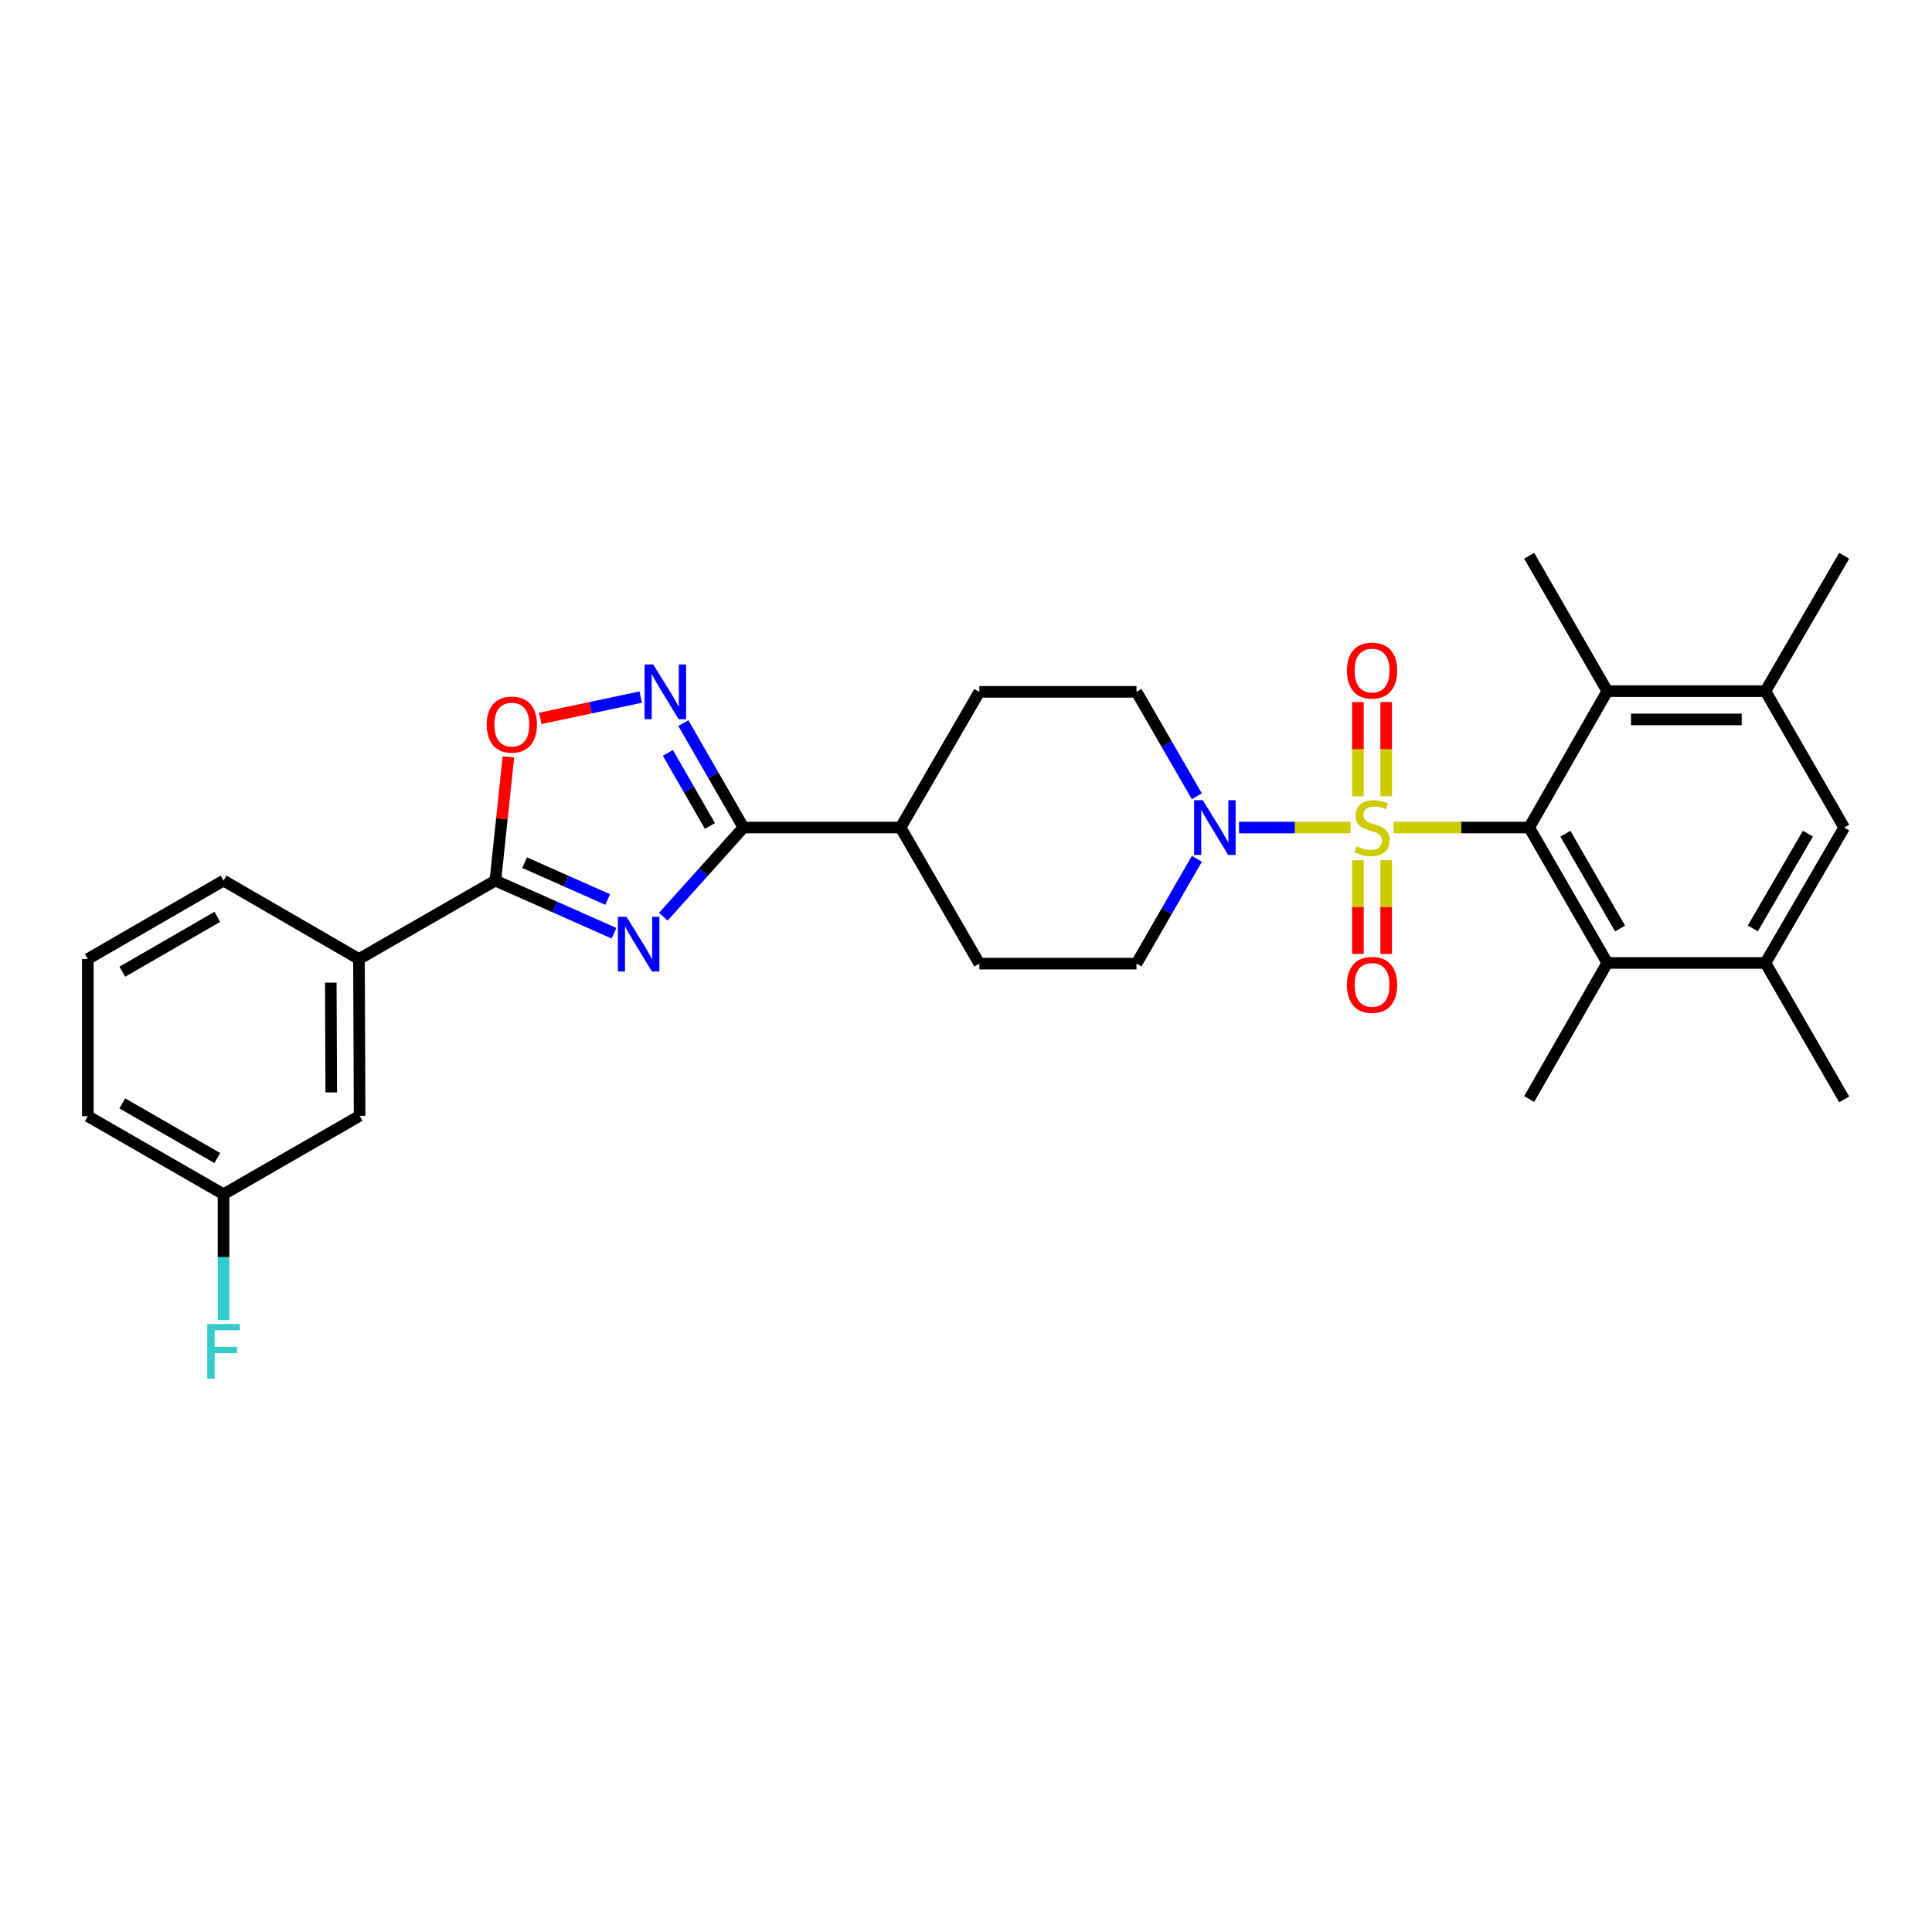 <?xml version='1.0' encoding='iso-8859-1'?>
<svg version='1.1' baseProfile='full'
              xmlns='http://www.w3.org/2000/svg'
                      xmlns:rdkit='http://www.rdkit.org/xml'
                      xmlns:xlink='http://www.w3.org/1999/xlink'
                  xml:space='preserve'
width='1000px' height='1000px' viewBox='0 0 1000 1000'>
<!-- END OF HEADER -->
<rect style='opacity:1.0;fill:#FFFFFF;stroke:none' width='1000' height='1000' x='0' y='0'> </rect>
<path class='bond-1' d='M 721.286,428.334 L 756.395,428.334' style='fill:none;fill-rule:evenodd;stroke:#CCCC00;stroke-width:6px;stroke-linecap:butt;stroke-linejoin:miter;stroke-opacity:1' />
<path class='bond-1' d='M 756.395,428.334 L 791.503,428.334' style='fill:none;fill-rule:evenodd;stroke:#000000;stroke-width:6px;stroke-linecap:butt;stroke-linejoin:miter;stroke-opacity:1' />
<path class='bond-5' d='M 699.059,428.334 L 670.187,428.334' style='fill:none;fill-rule:evenodd;stroke:#CCCC00;stroke-width:6px;stroke-linecap:butt;stroke-linejoin:miter;stroke-opacity:1' />
<path class='bond-5' d='M 670.187,428.334 L 641.314,428.334' style='fill:none;fill-rule:evenodd;stroke:#0000FF;stroke-width:6px;stroke-linecap:butt;stroke-linejoin:miter;stroke-opacity:1' />
<path class='bond-11' d='M 702.858,445.248 L 702.858,469.502' style='fill:none;fill-rule:evenodd;stroke:#CCCC00;stroke-width:6px;stroke-linecap:butt;stroke-linejoin:miter;stroke-opacity:1' />
<path class='bond-11' d='M 702.858,469.502 L 702.858,493.757' style='fill:none;fill-rule:evenodd;stroke:#FF0000;stroke-width:6px;stroke-linecap:butt;stroke-linejoin:miter;stroke-opacity:1' />
<path class='bond-11' d='M 717.487,445.248 L 717.487,469.502' style='fill:none;fill-rule:evenodd;stroke:#CCCC00;stroke-width:6px;stroke-linecap:butt;stroke-linejoin:miter;stroke-opacity:1' />
<path class='bond-11' d='M 717.487,469.502 L 717.487,493.757' style='fill:none;fill-rule:evenodd;stroke:#FF0000;stroke-width:6px;stroke-linecap:butt;stroke-linejoin:miter;stroke-opacity:1' />
<path class='bond-12' d='M 717.487,412.18 L 717.487,387.787' style='fill:none;fill-rule:evenodd;stroke:#CCCC00;stroke-width:6px;stroke-linecap:butt;stroke-linejoin:miter;stroke-opacity:1' />
<path class='bond-12' d='M 717.487,387.787 L 717.487,363.393' style='fill:none;fill-rule:evenodd;stroke:#FF0000;stroke-width:6px;stroke-linecap:butt;stroke-linejoin:miter;stroke-opacity:1' />
<path class='bond-12' d='M 702.858,412.18 L 702.858,387.787' style='fill:none;fill-rule:evenodd;stroke:#CCCC00;stroke-width:6px;stroke-linecap:butt;stroke-linejoin:miter;stroke-opacity:1' />
<path class='bond-12' d='M 702.858,387.787 L 702.858,363.393' style='fill:none;fill-rule:evenodd;stroke:#FF0000;stroke-width:6px;stroke-linecap:butt;stroke-linejoin:miter;stroke-opacity:1' />
<path class='bond-0' d='M 343.338,474.49 L 364.071,451.412' style='fill:none;fill-rule:evenodd;stroke:#0000FF;stroke-width:6px;stroke-linecap:butt;stroke-linejoin:miter;stroke-opacity:1' />
<path class='bond-0' d='M 364.071,451.412 L 384.803,428.334' style='fill:none;fill-rule:evenodd;stroke:#000000;stroke-width:6px;stroke-linecap:butt;stroke-linejoin:miter;stroke-opacity:1' />
<path class='bond-3' d='M 317.801,483.039 L 287.096,469.417' style='fill:none;fill-rule:evenodd;stroke:#0000FF;stroke-width:6px;stroke-linecap:butt;stroke-linejoin:miter;stroke-opacity:1' />
<path class='bond-3' d='M 287.096,469.417 L 256.391,455.796' style='fill:none;fill-rule:evenodd;stroke:#000000;stroke-width:6px;stroke-linecap:butt;stroke-linejoin:miter;stroke-opacity:1' />
<path class='bond-3' d='M 314.522,465.58 L 293.028,456.045' style='fill:none;fill-rule:evenodd;stroke:#0000FF;stroke-width:6px;stroke-linecap:butt;stroke-linejoin:miter;stroke-opacity:1' />
<path class='bond-3' d='M 293.028,456.045 L 271.535,446.51' style='fill:none;fill-rule:evenodd;stroke:#000000;stroke-width:6px;stroke-linecap:butt;stroke-linejoin:miter;stroke-opacity:1' />
<path class='bond-7' d='M 791.503,428.334 L 831.928,498.424' style='fill:none;fill-rule:evenodd;stroke:#000000;stroke-width:6px;stroke-linecap:butt;stroke-linejoin:miter;stroke-opacity:1' />
<path class='bond-7' d='M 810.239,431.538 L 838.537,480.601' style='fill:none;fill-rule:evenodd;stroke:#000000;stroke-width:6px;stroke-linecap:butt;stroke-linejoin:miter;stroke-opacity:1' />
<path class='bond-8' d='M 791.503,428.334 L 831.928,357.74' style='fill:none;fill-rule:evenodd;stroke:#000000;stroke-width:6px;stroke-linecap:butt;stroke-linejoin:miter;stroke-opacity:1' />
<path class='bond-2' d='M 384.803,428.334 L 466.133,428.334' style='fill:none;fill-rule:evenodd;stroke:#000000;stroke-width:6px;stroke-linecap:butt;stroke-linejoin:miter;stroke-opacity:1' />
<path class='bond-4' d='M 384.803,428.334 L 369.252,401.308' style='fill:none;fill-rule:evenodd;stroke:#000000;stroke-width:6px;stroke-linecap:butt;stroke-linejoin:miter;stroke-opacity:1' />
<path class='bond-4' d='M 369.252,401.308 L 353.7,374.283' style='fill:none;fill-rule:evenodd;stroke:#0000FF;stroke-width:6px;stroke-linecap:butt;stroke-linejoin:miter;stroke-opacity:1' />
<path class='bond-4' d='M 367.458,427.523 L 356.572,408.605' style='fill:none;fill-rule:evenodd;stroke:#000000;stroke-width:6px;stroke-linecap:butt;stroke-linejoin:miter;stroke-opacity:1' />
<path class='bond-4' d='M 356.572,408.605 L 345.686,389.687' style='fill:none;fill-rule:evenodd;stroke:#0000FF;stroke-width:6px;stroke-linecap:butt;stroke-linejoin:miter;stroke-opacity:1' />
<path class='bond-14' d='M 256.391,455.796 L 185.797,496.376' style='fill:none;fill-rule:evenodd;stroke:#000000;stroke-width:6px;stroke-linecap:butt;stroke-linejoin:miter;stroke-opacity:1' />
<path class='bond-32' d='M 256.391,455.796 L 259.772,423.779' style='fill:none;fill-rule:evenodd;stroke:#000000;stroke-width:6px;stroke-linecap:butt;stroke-linejoin:miter;stroke-opacity:1' />
<path class='bond-32' d='M 259.772,423.779 L 263.152,391.761' style='fill:none;fill-rule:evenodd;stroke:#FF0000;stroke-width:6px;stroke-linecap:butt;stroke-linejoin:miter;stroke-opacity:1' />
<path class='bond-6' d='M 331.615,360.809 L 305.622,366.328' style='fill:none;fill-rule:evenodd;stroke:#0000FF;stroke-width:6px;stroke-linecap:butt;stroke-linejoin:miter;stroke-opacity:1' />
<path class='bond-6' d='M 305.622,366.328 L 279.629,371.847' style='fill:none;fill-rule:evenodd;stroke:#FF0000;stroke-width:6px;stroke-linecap:butt;stroke-linejoin:miter;stroke-opacity:1' />
<path class='bond-16' d='M 619.469,412.146 L 603.862,385.122' style='fill:none;fill-rule:evenodd;stroke:#0000FF;stroke-width:6px;stroke-linecap:butt;stroke-linejoin:miter;stroke-opacity:1' />
<path class='bond-16' d='M 603.862,385.122 L 588.255,358.097' style='fill:none;fill-rule:evenodd;stroke:#000000;stroke-width:6px;stroke-linecap:butt;stroke-linejoin:miter;stroke-opacity:1' />
<path class='bond-17' d='M 619.494,444.526 L 603.874,471.65' style='fill:none;fill-rule:evenodd;stroke:#0000FF;stroke-width:6px;stroke-linecap:butt;stroke-linejoin:miter;stroke-opacity:1' />
<path class='bond-17' d='M 603.874,471.65 L 588.255,498.773' style='fill:none;fill-rule:evenodd;stroke:#000000;stroke-width:6px;stroke-linecap:butt;stroke-linejoin:miter;stroke-opacity:1' />
<path class='bond-9' d='M 831.928,498.424 L 913.779,498.424' style='fill:none;fill-rule:evenodd;stroke:#000000;stroke-width:6px;stroke-linecap:butt;stroke-linejoin:miter;stroke-opacity:1' />
<path class='bond-24' d='M 831.928,498.424 L 791.503,568.863' style='fill:none;fill-rule:evenodd;stroke:#000000;stroke-width:6px;stroke-linecap:butt;stroke-linejoin:miter;stroke-opacity:1' />
<path class='bond-10' d='M 831.928,357.74 L 913.779,357.74' style='fill:none;fill-rule:evenodd;stroke:#000000;stroke-width:6px;stroke-linecap:butt;stroke-linejoin:miter;stroke-opacity:1' />
<path class='bond-10' d='M 844.206,372.369 L 901.501,372.369' style='fill:none;fill-rule:evenodd;stroke:#000000;stroke-width:6px;stroke-linecap:butt;stroke-linejoin:miter;stroke-opacity:1' />
<path class='bond-23' d='M 831.928,357.74 L 791.503,287.658' style='fill:none;fill-rule:evenodd;stroke:#000000;stroke-width:6px;stroke-linecap:butt;stroke-linejoin:miter;stroke-opacity:1' />
<path class='bond-25' d='M 913.779,498.424 L 954.545,569.034' style='fill:none;fill-rule:evenodd;stroke:#000000;stroke-width:6px;stroke-linecap:butt;stroke-linejoin:miter;stroke-opacity:1' />
<path class='bond-31' d='M 913.779,498.424 L 954.545,428.334' style='fill:none;fill-rule:evenodd;stroke:#000000;stroke-width:6px;stroke-linecap:butt;stroke-linejoin:miter;stroke-opacity:1' />
<path class='bond-31' d='M 907.248,480.555 L 935.785,431.492' style='fill:none;fill-rule:evenodd;stroke:#000000;stroke-width:6px;stroke-linecap:butt;stroke-linejoin:miter;stroke-opacity:1' />
<path class='bond-13' d='M 913.779,357.74 L 954.545,428.334' style='fill:none;fill-rule:evenodd;stroke:#000000;stroke-width:6px;stroke-linecap:butt;stroke-linejoin:miter;stroke-opacity:1' />
<path class='bond-26' d='M 913.779,357.74 L 954.545,287.658' style='fill:none;fill-rule:evenodd;stroke:#000000;stroke-width:6px;stroke-linecap:butt;stroke-linejoin:miter;stroke-opacity:1' />
<path class='bond-18' d='M 185.797,496.376 L 186.139,577.551' style='fill:none;fill-rule:evenodd;stroke:#000000;stroke-width:6px;stroke-linecap:butt;stroke-linejoin:miter;stroke-opacity:1' />
<path class='bond-18' d='M 171.219,508.614 L 171.458,565.437' style='fill:none;fill-rule:evenodd;stroke:#000000;stroke-width:6px;stroke-linecap:butt;stroke-linejoin:miter;stroke-opacity:1' />
<path class='bond-27' d='M 185.797,496.376 L 115.707,455.796' style='fill:none;fill-rule:evenodd;stroke:#000000;stroke-width:6px;stroke-linecap:butt;stroke-linejoin:miter;stroke-opacity:1' />
<path class='bond-15' d='M 466.133,428.334 L 506.9,498.773' style='fill:none;fill-rule:evenodd;stroke:#000000;stroke-width:6px;stroke-linecap:butt;stroke-linejoin:miter;stroke-opacity:1' />
<path class='bond-30' d='M 466.133,428.334 L 506.9,358.097' style='fill:none;fill-rule:evenodd;stroke:#000000;stroke-width:6px;stroke-linecap:butt;stroke-linejoin:miter;stroke-opacity:1' />
<path class='bond-19' d='M 588.255,358.097 L 506.9,358.097' style='fill:none;fill-rule:evenodd;stroke:#000000;stroke-width:6px;stroke-linecap:butt;stroke-linejoin:miter;stroke-opacity:1' />
<path class='bond-20' d='M 588.255,498.773 L 506.9,498.773' style='fill:none;fill-rule:evenodd;stroke:#000000;stroke-width:6px;stroke-linecap:butt;stroke-linejoin:miter;stroke-opacity:1' />
<path class='bond-21' d='M 186.139,577.551 L 115.707,618.139' style='fill:none;fill-rule:evenodd;stroke:#000000;stroke-width:6px;stroke-linecap:butt;stroke-linejoin:miter;stroke-opacity:1' />
<path class='bond-22' d='M 115.707,618.139 L 115.707,650.708' style='fill:none;fill-rule:evenodd;stroke:#000000;stroke-width:6px;stroke-linecap:butt;stroke-linejoin:miter;stroke-opacity:1' />
<path class='bond-22' d='M 115.707,650.708 L 115.707,683.276' style='fill:none;fill-rule:evenodd;stroke:#33CCCC;stroke-width:6px;stroke-linecap:butt;stroke-linejoin:miter;stroke-opacity:1' />
<path class='bond-33' d='M 115.707,618.139 L 45.455,577.722' style='fill:none;fill-rule:evenodd;stroke:#000000;stroke-width:6px;stroke-linecap:butt;stroke-linejoin:miter;stroke-opacity:1' />
<path class='bond-33' d='M 112.465,599.396 L 63.288,571.104' style='fill:none;fill-rule:evenodd;stroke:#000000;stroke-width:6px;stroke-linecap:butt;stroke-linejoin:miter;stroke-opacity:1' />
<path class='bond-28' d='M 115.707,455.796 L 45.455,496.376' style='fill:none;fill-rule:evenodd;stroke:#000000;stroke-width:6px;stroke-linecap:butt;stroke-linejoin:miter;stroke-opacity:1' />
<path class='bond-28' d='M 112.487,474.551 L 63.31,502.956' style='fill:none;fill-rule:evenodd;stroke:#000000;stroke-width:6px;stroke-linecap:butt;stroke-linejoin:miter;stroke-opacity:1' />
<path class='bond-29' d='M 45.455,496.376 L 45.455,577.722' style='fill:none;fill-rule:evenodd;stroke:#000000;stroke-width:6px;stroke-linecap:butt;stroke-linejoin:miter;stroke-opacity:1' />
<path  class='atom-0' d='M 702.173 438.054
Q 702.493 438.174, 703.813 438.734
Q 705.133 439.294, 706.573 439.654
Q 708.053 439.974, 709.493 439.974
Q 712.173 439.974, 713.733 438.694
Q 715.293 437.374, 715.293 435.094
Q 715.293 433.534, 714.493 432.574
Q 713.733 431.614, 712.533 431.094
Q 711.333 430.574, 709.333 429.974
Q 706.813 429.214, 705.293 428.494
Q 703.813 427.774, 702.733 426.254
Q 701.693 424.734, 701.693 422.174
Q 701.693 418.614, 704.093 416.414
Q 706.533 414.214, 711.333 414.214
Q 714.613 414.214, 718.333 415.774
L 717.413 418.854
Q 714.013 417.454, 711.453 417.454
Q 708.693 417.454, 707.173 418.614
Q 705.653 419.734, 705.693 421.694
Q 705.693 423.214, 706.453 424.134
Q 707.253 425.054, 708.373 425.574
Q 709.533 426.094, 711.453 426.694
Q 714.013 427.494, 715.533 428.294
Q 717.053 429.094, 718.133 430.734
Q 719.253 432.334, 719.253 435.094
Q 719.253 439.014, 716.613 441.134
Q 714.013 443.214, 709.653 443.214
Q 707.133 443.214, 705.213 442.654
Q 703.333 442.134, 701.093 441.214
L 702.173 438.054
' fill='#CCCC00'/>
<path  class='atom-1' d='M 324.309 474.543
L 333.589 489.543
Q 334.509 491.023, 335.989 493.703
Q 337.469 496.383, 337.549 496.543
L 337.549 474.543
L 341.309 474.543
L 341.309 502.863
L 337.429 502.863
L 327.469 486.463
Q 326.309 484.543, 325.069 482.343
Q 323.869 480.143, 323.509 479.463
L 323.509 502.863
L 319.829 502.863
L 319.829 474.543
L 324.309 474.543
' fill='#0000FF'/>
<path  class='atom-5' d='M 338.126 343.937
L 347.406 358.937
Q 348.326 360.417, 349.806 363.097
Q 351.286 365.777, 351.366 365.937
L 351.366 343.937
L 355.126 343.937
L 355.126 372.257
L 351.246 372.257
L 341.286 355.857
Q 340.126 353.937, 338.886 351.737
Q 337.686 349.537, 337.326 348.857
L 337.326 372.257
L 333.646 372.257
L 333.646 343.937
L 338.126 343.937
' fill='#0000FF'/>
<path  class='atom-6' d='M 622.558 414.174
L 631.838 429.174
Q 632.758 430.654, 634.238 433.334
Q 635.718 436.014, 635.798 436.174
L 635.798 414.174
L 639.558 414.174
L 639.558 442.494
L 635.678 442.494
L 625.718 426.094
Q 624.558 424.174, 623.318 421.974
Q 622.118 419.774, 621.758 419.094
L 621.758 442.494
L 618.078 442.494
L 618.078 414.174
L 622.558 414.174
' fill='#0000FF'/>
<path  class='atom-7' d='M 251.925 375.05
Q 251.925 368.25, 255.285 364.45
Q 258.645 360.65, 264.925 360.65
Q 271.205 360.65, 274.565 364.45
Q 277.925 368.25, 277.925 375.05
Q 277.925 381.93, 274.525 385.85
Q 271.125 389.73, 264.925 389.73
Q 258.685 389.73, 255.285 385.85
Q 251.925 381.97, 251.925 375.05
M 264.925 386.53
Q 269.245 386.53, 271.565 383.65
Q 273.925 380.73, 273.925 375.05
Q 273.925 369.49, 271.565 366.69
Q 269.245 363.85, 264.925 363.85
Q 260.605 363.85, 258.245 366.65
Q 255.925 369.45, 255.925 375.05
Q 255.925 380.77, 258.245 383.65
Q 260.605 386.53, 264.925 386.53
' fill='#FF0000'/>
<path  class='atom-12' d='M 697.173 509.768
Q 697.173 502.968, 700.533 499.168
Q 703.893 495.368, 710.173 495.368
Q 716.453 495.368, 719.813 499.168
Q 723.173 502.968, 723.173 509.768
Q 723.173 516.648, 719.773 520.568
Q 716.373 524.448, 710.173 524.448
Q 703.933 524.448, 700.533 520.568
Q 697.173 516.688, 697.173 509.768
M 710.173 521.248
Q 714.493 521.248, 716.813 518.368
Q 719.173 515.448, 719.173 509.768
Q 719.173 504.208, 716.813 501.408
Q 714.493 498.568, 710.173 498.568
Q 705.853 498.568, 703.493 501.368
Q 701.173 504.168, 701.173 509.768
Q 701.173 515.488, 703.493 518.368
Q 705.853 521.248, 710.173 521.248
' fill='#FF0000'/>
<path  class='atom-13' d='M 697.173 347.083
Q 697.173 340.283, 700.533 336.483
Q 703.893 332.683, 710.173 332.683
Q 716.453 332.683, 719.813 336.483
Q 723.173 340.283, 723.173 347.083
Q 723.173 353.963, 719.773 357.883
Q 716.373 361.763, 710.173 361.763
Q 703.933 361.763, 700.533 357.883
Q 697.173 354.003, 697.173 347.083
M 710.173 358.563
Q 714.493 358.563, 716.813 355.683
Q 719.173 352.763, 719.173 347.083
Q 719.173 341.523, 716.813 338.723
Q 714.493 335.883, 710.173 335.883
Q 705.853 335.883, 703.493 338.683
Q 701.173 341.483, 701.173 347.083
Q 701.173 352.803, 703.493 355.683
Q 705.853 358.563, 710.173 358.563
' fill='#FF0000'/>
<path  class='atom-23' d='M 107.287 685.31
L 124.127 685.31
L 124.127 688.55
L 111.087 688.55
L 111.087 697.15
L 122.687 697.15
L 122.687 700.43
L 111.087 700.43
L 111.087 713.63
L 107.287 713.63
L 107.287 685.31
' fill='#33CCCC'/>
</svg>
